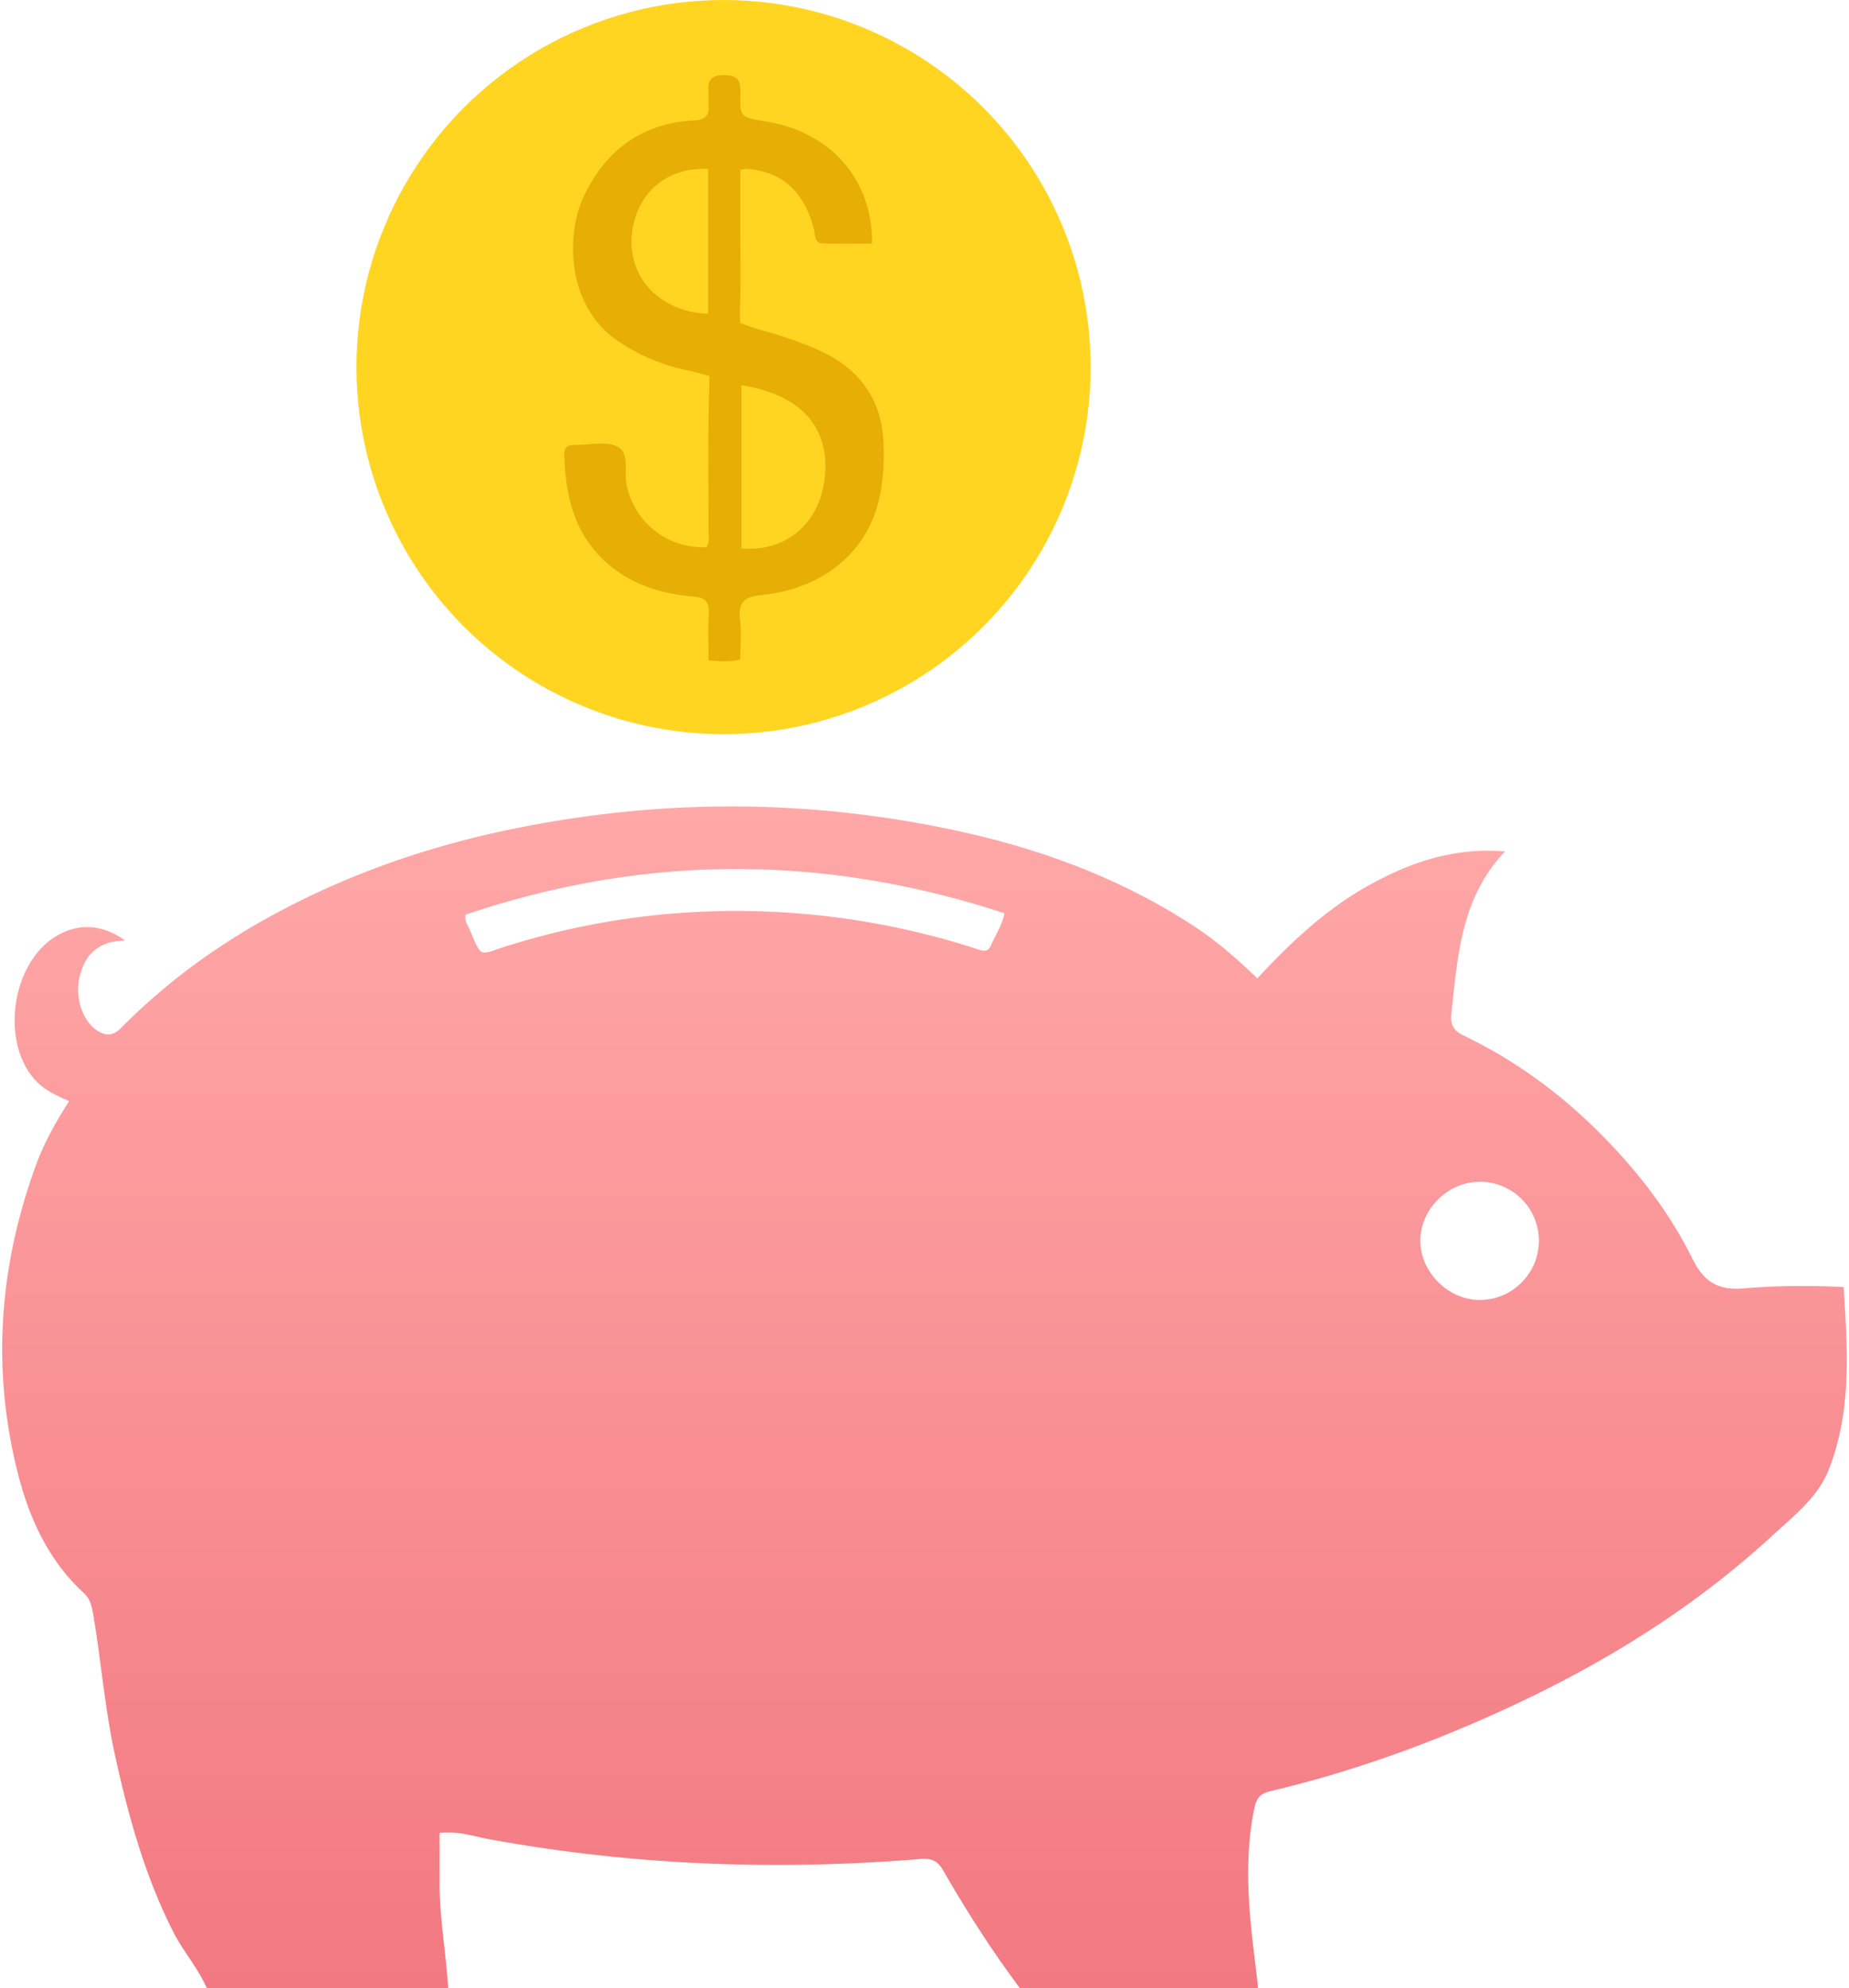 <svg xmlns="http://www.w3.org/2000/svg" width="186" height="200" viewBox="-0.222 0 186 200"><circle fill="#FFD522" cx="72.563" cy="36.928" r="36.928"/><linearGradient id="a" gradientUnits="userSpaceOnUse" x1="348.778" y1="-226.128" x2="348.778" y2="-345.002" gradientTransform="matrix(1 0 0 -1 -256 -145)"><stop offset="0" stop-color="#ffa8a8"/><stop offset="1" stop-color="#f27981"/></linearGradient><path fill="url(#a)" d="M20.58 200c-.896-2.044-2.395-3.723-3.404-5.717-2.836-5.608-4.48-11.577-5.821-17.674-1.042-4.739-1.404-9.576-2.226-14.346-.131-.761-.313-1.449-.896-1.984-3.671-3.372-5.599-7.734-6.751-12.434-2.561-10.438-1.738-20.705 1.959-30.757.807-2.19 1.956-4.235 3.292-6.319-1.298-.572-2.51-1.125-3.398-2.096-3.513-3.831-2.41-11.696 1.995-14.439 2.211-1.379 4.676-1.325 7.042.39-2.663.023-4.018 1.358-4.575 3.585-.521 2.09.266 4.479 1.734 5.444.895.588 1.617.572 2.398-.217 4.479-4.535 9.565-8.263 15.155-11.314 7.574-4.137 15.61-6.941 24.062-8.69 14.965-3.097 29.909-3.089 44.83.125 8.37 1.801 16.334 4.728 23.58 9.396 2.374 1.53 4.523 3.346 6.7 5.47 3.31-3.562 6.803-6.878 11.043-9.262 4.225-2.375 8.664-3.936 13.875-3.509-4.443 4.704-4.761 10.546-5.396 16.302-.126 1.13.229 1.734 1.239 2.22 5.074 2.437 9.574 5.71 13.554 9.675 3.787 3.771 7.085 7.974 9.447 12.762 1.179 2.389 2.641 3.222 5.187 3.002 3.276-.282 6.576-.303 10.031-.139.396 6.243.844 12.397-1.481 18.33-1.106 2.829-3.494 4.651-5.629 6.621-8.049 7.43-17.253 13.079-27.188 17.622-7.521 3.438-15.261 6.22-23.307 8.125-1.024.242-1.449.661-1.669 1.72-1.135 5.479-.499 10.918.177 16.362.07.581.129 1.163.193 1.745H102.37c-2.83-3.789-5.375-7.77-7.729-11.863-.59-1.025-1.26-1.21-2.317-1.123-14.532 1.187-28.987.635-43.348-1.996-1.534-.281-3.047-.838-4.979-.627 0 1.702.004 3.338-.001 4.973-.009 3.57.65 7.086.866 10.638L20.58 200zM46.614 92.015c-.106.7.21 1.031.374 1.412 1.329 3.091.896 2.642 3.864 1.715a76.638 76.638 0 0 1 24.517-3.486 78.25 78.25 0 0 1 22.565 3.774c.555.18 1.186.478 1.509-.288.445-1.054 1.136-2.016 1.374-3.271-18.178-5.967-36.223-5.943-54.203.144zm107.966 32.782a5.933 5.933 0 0 0-5.876-5.916c-3.247-.033-6.062 2.746-6.047 5.967.017 3.131 2.797 5.904 5.938 5.926 3.299.019 5.999-2.676 5.985-5.977z"/><path fill="#E7AE06" d="M75.083 60.149c.323-.139.724-.225 1.199-.273 1.619-.169 3.182-.525 4.646-1.142a12.71 12.71 0 0 0 3.193-1.901c3.892-3.181 4.713-7.555 4.537-12.222-.171-4.546-2.537-7.649-6.675-9.455-2.003-.874-4.076-1.544-6.184-2.107-.598-.161-.815-.335-1.548-.528 0 0-.06-1.013-.035-1.607.105-2.602.03-5.213.03-7.82v-6.028c.358-.036.556-.078.745-.063 3.467.261 5.692 2.301 6.663 6.05.145.561.002 1.42.933 1.443 1.618.04 3.238.012 4.846.012l-.001-.03h.069c.043-6.493-4.191-11.218-10.754-12.278-2.489-.402-2.546-.403-2.486-2.843.028-1.24-.233-1.79-1.646-1.799-.395-.002-.689.05-.911.146-.653.238-.723.831-.66 1.653.028.37-.032.748.01 1.116.094.823-.12 1.291-.69 1.513a2.921 2.921 0 0 1-.743.121c-1.657.084-3.152.415-4.493.976-2.933 1.203-5.125 3.497-6.632 6.691-1.853 3.933-1.649 10.982 3.286 14.417a18.913 18.913 0 0 0 7.276 3.089c.44.086 1.957.503 2.092.567 0 0-.019.805-.051 1.959-.127 4.519-.038 9.045-.053 13.568-.002.558.145 1.148-.189 1.666-3.941.189-7.314-2.508-8.067-6.365-.254-1.297.374-3.126-.935-3.765-1.122-.548-2.71-.147-4.092-.165-.105-.001-.214.01-.318.012a1.093 1.093 0 0 0-.436.088c-.341.117-.487.409-.475.854.124 4.035.925 7.798 4.052 10.715 2.545 2.373 5.646 3.31 8.992 3.603 1.152.1 1.562.559 1.495 1.711-.087 1.562-.021 3.132-.021 4.708 1.192.087 2.076.184 3.128-.088v-.016l.068-.015c0-1.36.139-2.697-.032-3.992-.156-1.197.146-1.837.867-2.176zm-4.078-28.584c-4.629-.164-7.876-3.392-7.688-7.539.192-4.326 3.38-7.28 7.688-7.022v14.561zm3.36 7.186c6.065.97 8.972 4.301 8.358 9.444-.536 4.491-3.896 7.342-8.358 6.982V38.751z"/></svg>